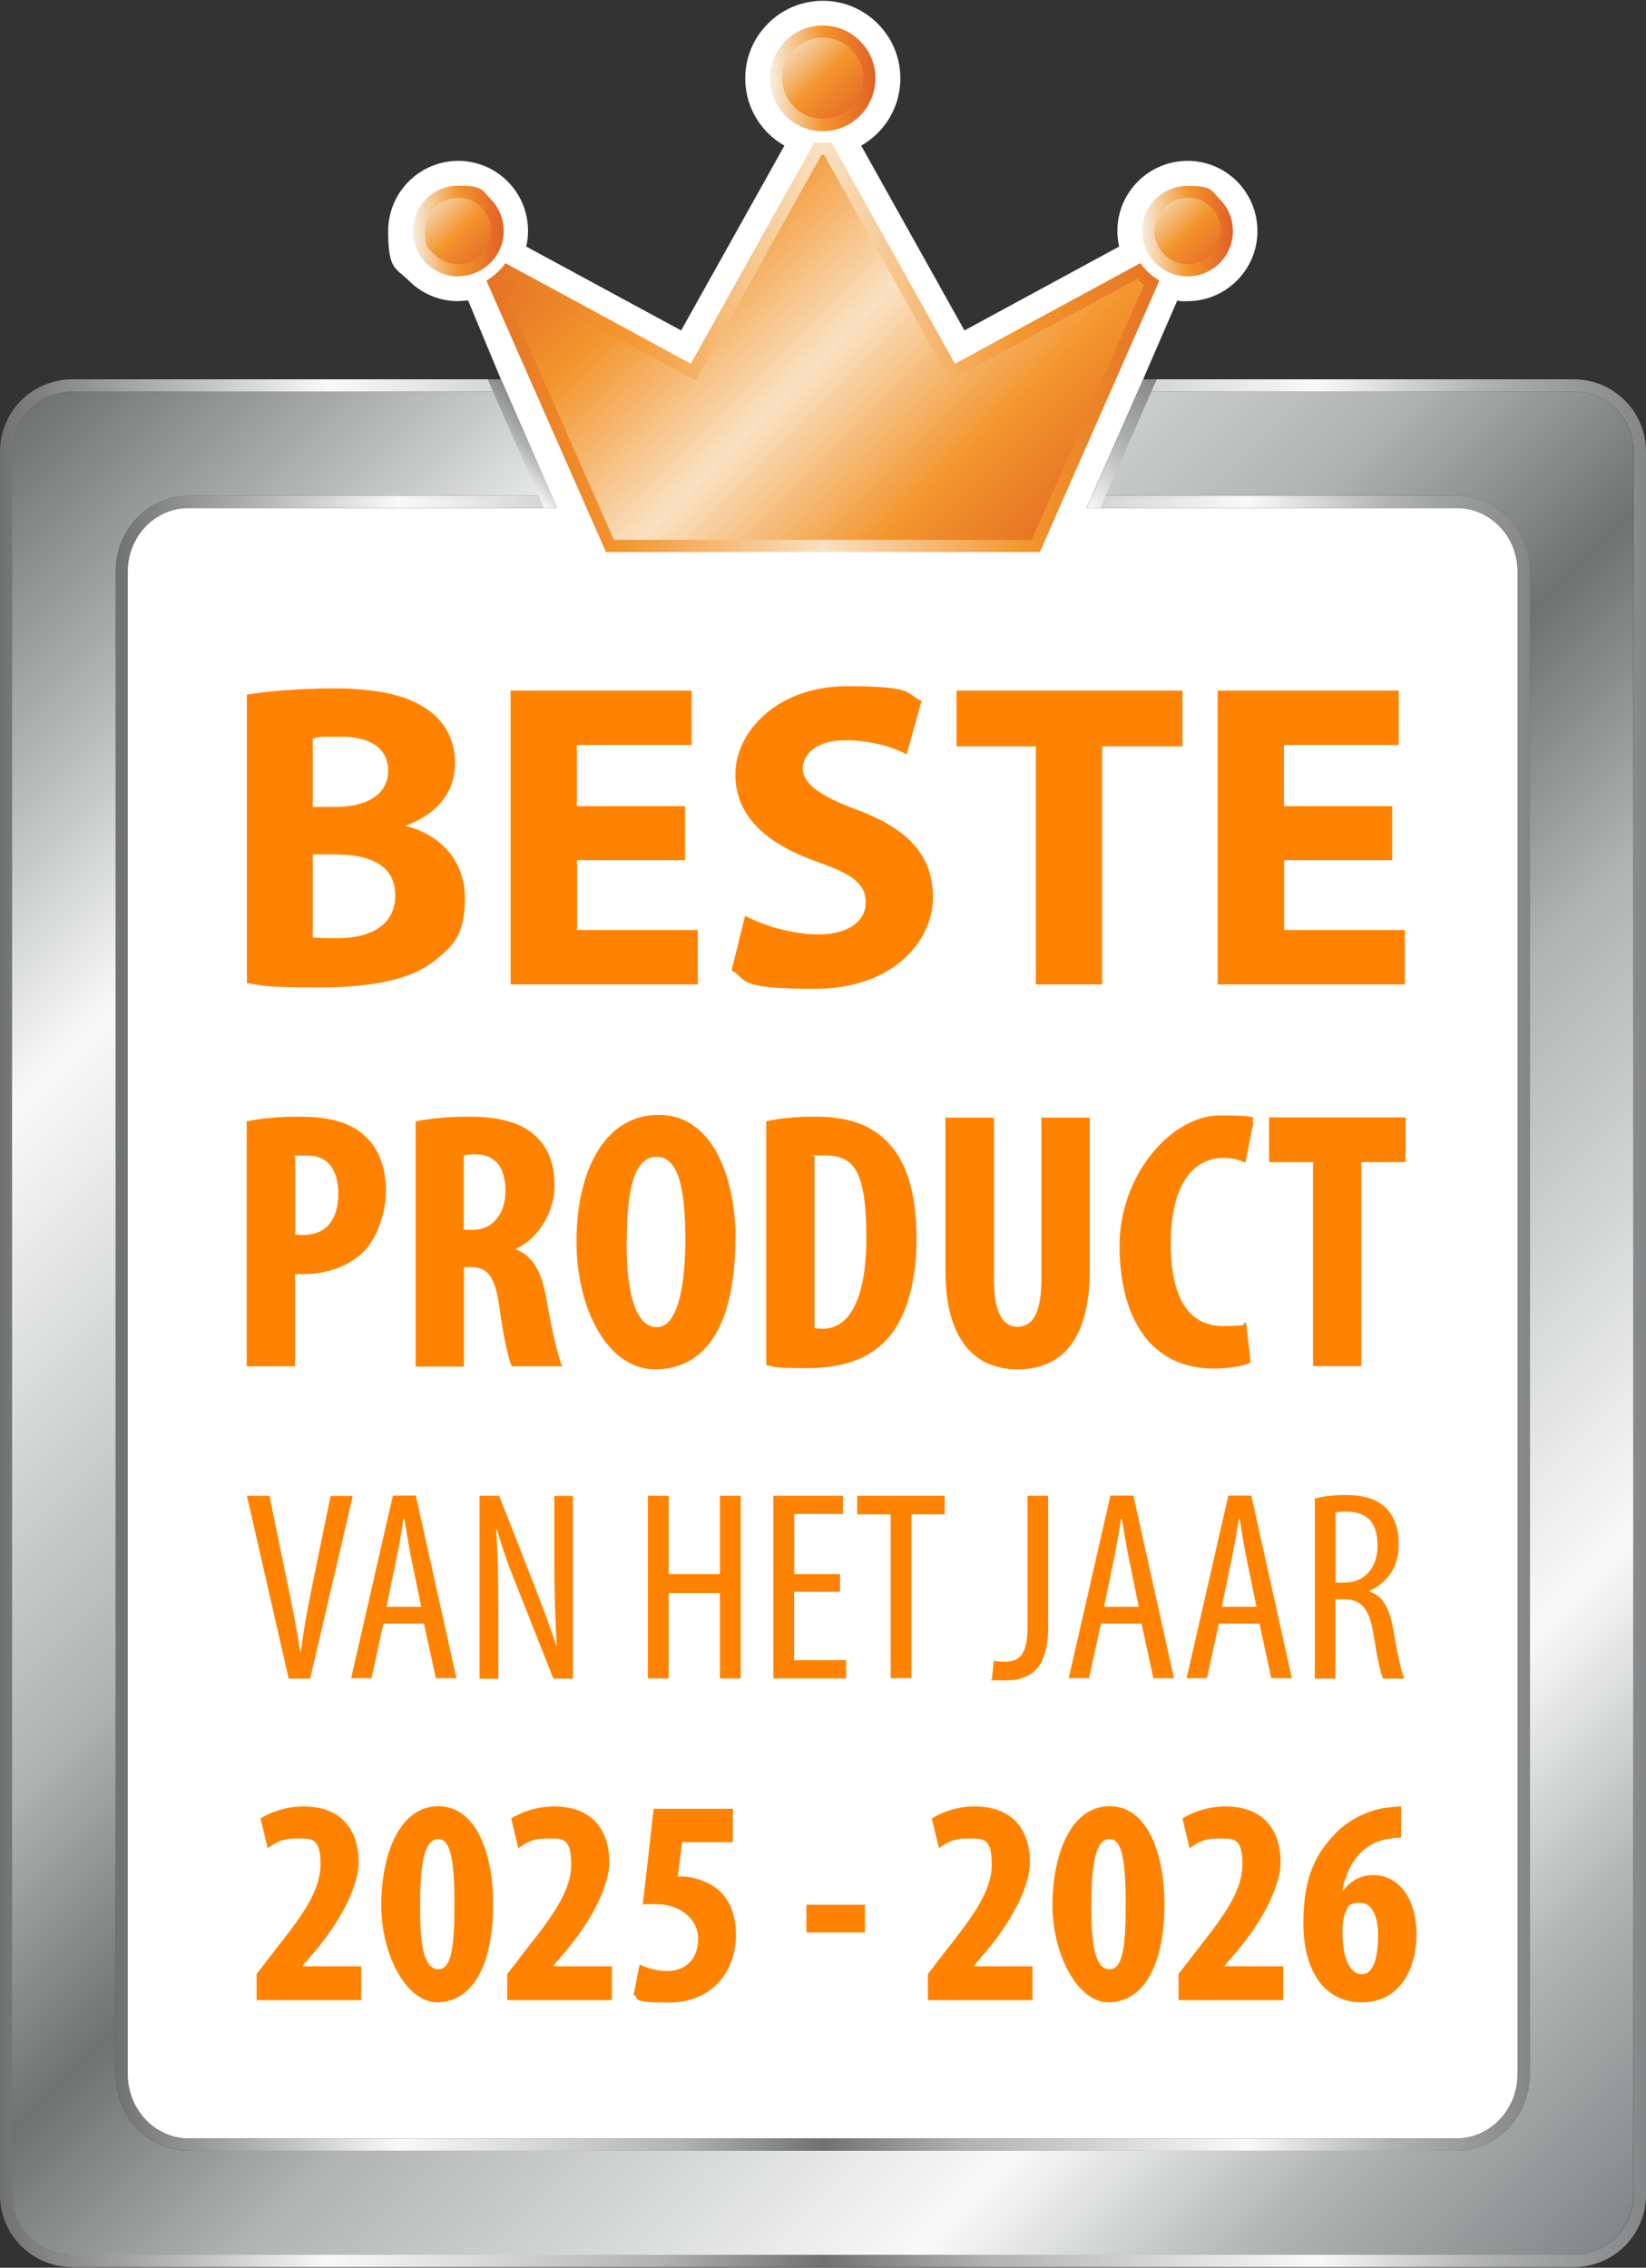 <svg width="832" height="1146" viewBox="0 0 832 1146" fill="none" xmlns="http://www.w3.org/2000/svg">
<rect x="0" y="0" width="832" height="1146" fill="#333333" stroke="none"/>
<g clip-path="url(#clip0_1_119)">
<path d="M231.5 152.2L236.6 151.8L253.2 191.7L267.4 224.2L278.9 250.5L281.6 256.7H95.3C78.3 256.7 64.5 271.1 64.5 288.7V1048.4C64.5 1066 78.3 1080.7 95.3 1080.7H736.3C753.3 1080.7 767.1 1066 767.1 1048.4V288.7C767.1 271.1 753.3 256.7 736.3 256.7H556.1H549.3L552 250.5L577.8 191.7L595.1 151.8C597 152.5 600.2 152.2 600.2 152.2C619.7 152.2 635.6 136.3 635.6 116.8C635.6 107.3 631.9 98.4 625.3 91.7C618.6 85 609.8 81.3 600.3 81.3C580.7 81.3 564.8 97.2 564.8 116.7C564.8 119.4 565.1 122 565.7 124.6L487.5 167L435.3 73.6C438.3 71.9 441.1 69.8 443.6 67.3C451 59.9 455.1 50 455.1 39.6C455.1 29.1 451 19.3 443.6 11.9C436.2 4.5 426.4 0.4 415.9 0.4C405.4 0.4 395.6 4.5 388.2 11.9C380.8 19.3 376.7 29.1 376.7 39.6C376.7 50.1 380.8 59.9 388.2 67.3C390.7 69.8 393.5 71.9 396.5 73.6L344.3 167L266 124.6C266.6 122 266.9 119.4 266.9 116.8C266.9 107.3 263.3 98.4 256.6 91.7C249.9 85 241 81.3 231.6 81.3C212.1 81.3 196.2 97.2 196.2 116.8C196.2 136.4 199.9 135.2 206.6 141.8C213.3 148.5 222.2 152.2 231.6 152.2H231.5Z" fill="white"/>
<path d="M795.4 197.9H575.3L552.2 250.5H736.3C756.7 250.5 773.2 267.6 773.2 288.7V1048.4C773.2 1069.6 756.6 1086.9 736.3 1086.9H95.4C75 1086.9 58.5 1069.6 58.5 1048.4V288.7C58.5 267.6 75.1 250.5 95.4 250.5H279L255.9 197.9H36.3C19.6 197.9 6 211.5 6 228.2V1109.2C6 1125.9 19.6 1139.5 36.3 1139.5H795.3C812 1139.5 825.6 1125.9 825.6 1109.2V228.2C825.6 211.5 812 197.9 795.3 197.9H795.4Z" fill="url(#paint0_linear_1_119)"/>
<path d="M58.5 288.7V1048.4C58.5 1069.6 75.1 1086.9 95.4 1086.9H736.4C756.8 1086.9 773.3 1069.6 773.3 1048.4V288.7C773.3 267.6 756.7 250.5 736.4 250.5H552.1L549.4 256.7H736.4C753.4 256.7 767.2 271.1 767.2 288.7V1048.4C767.2 1066 753.4 1080.7 736.4 1080.7H95.4C78.4 1080.7 64.6 1066 64.6 1048.4V288.7C64.6 271.1 78.4 256.7 95.4 256.7H281.7L279 250.5H95.4C75 250.5 58.5 267.6 58.5 288.7Z" fill="url(#paint1_linear_1_119)"/>
<path d="M795.4 191.7H577.9L575.2 197.9H795.4C812.1 197.9 825.7 211.5 825.7 228.2V1109.2C825.7 1125.9 812.1 1139.5 795.4 1139.5H36.4C19.7 1139.5 6.1 1125.9 6.1 1109.2V228.2C6.1 211.5 19.7 197.9 36.4 197.9H256L253.3 191.7H36.5C16.3 191.7 0 208 0 228.2V1109.2C0 1129.4 16.3 1145.7 36.5 1145.7H795.5C815.7 1145.7 832 1129.4 832 1109.2V228.2C832 208 815.7 191.7 795.5 191.7H795.4Z" fill="url(#paint2_linear_1_119)"/>
<path d="M281.7 256.7H275L246.5 191.7H253.3L281.7 256.7Z" fill="url(#paint3_linear_1_119)"/>
<path d="M549.4 256.7H556.2L584.7 191.7H577.9L549.4 256.7Z" fill="url(#paint4_linear_1_119)"/>
<path fill-rule="evenodd" clip-rule="evenodd" d="M415.9 75.3C415.1 75.3 414.3 75.3 413.4 75.2L350.4 188.1L256.2 137C254.3 139.3 252.1 141.3 249.7 143L308.3 275.9H523.4L582 143C580.4 141.9 579 140.7 577.6 139.3C576.9 138.6 576.2 137.8 575.5 137L481.4 188L418.4 75.1C417.6 75.1 416.8 75.2 415.9 75.2V75.3Z" fill="url(#paint5_linear_1_119)"/>
<path d="M525.5 279H306.3L245.9 141.9L248 140.4C250.2 138.9 252.2 137 253.9 135L255.5 133L349.2 183.8L411.7 71.9L414 72.1C415.3 72.1 416.6 72.1 417.9 72.1L420.2 71.9L482.7 183.8L576.4 133L578 135C578.6 135.7 579.2 136.4 579.9 137.1C581.1 138.3 582.4 139.4 583.9 140.4L586 141.9L525.6 279H525.5ZM310.4 272.8H521.5L578.3 144C577.3 143.2 576.4 142.4 575.5 141.5C575.3 141.3 575.1 141.1 574.9 140.9L480.2 192.2L416.6 78.3C416.1 78.3 415.7 78.3 415.2 78.3L351.6 192.2L256.9 140.9C255.9 142 254.7 143 253.5 144L310.3 272.8H310.4Z" fill="url(#paint6_linear_1_119)"/>
<path fill-rule="evenodd" clip-rule="evenodd" d="M600.3 136.6C611.2 136.6 620.1 127.7 620.1 116.8C620.1 111.5 618 106.5 614.3 102.8C610.6 99.1 605.6 97 600.3 97C589.3 97 580.4 105.9 580.4 116.9C580.4 122.2 582.5 127.2 586.2 130.9C586.3 131 586.4 131.1 586.5 131.2L587 131.7C590.6 134.9 595.2 136.7 600.1 136.7" fill="url(#paint7_linear_1_119)"/>
<path d="M600.3 139.7C594.7 139.7 589.3 137.6 585.1 133.9L584.5 133.4L586.4 131L584.3 133.3C584.3 133.3 584.1 133.1 584 133C579.7 128.6 577.3 122.9 577.3 116.8C577.3 104.1 587.6 93.9 600.3 93.9C613 93.9 612.1 96.3 616.5 100.6C620.8 104.9 623.2 110.7 623.2 116.8C623.2 129.4 612.9 139.7 600.3 139.7ZM600.4 100C591.1 100 583.6 107.5 583.6 116.8C583.6 121.3 585.3 125.5 588.5 128.6L589.3 129.3C592.3 132 596.3 133.5 600.4 133.5C609.6 133.5 617.1 126 617.1 116.7C617.1 112.2 615.4 108 612.2 104.8C609.1 101.6 604.9 99.9 600.4 99.9V100Z" fill="url(#paint8_linear_1_119)"/>
<path fill-rule="evenodd" clip-rule="evenodd" d="M231.6 136.6C236.7 136.6 241.3 134.7 244.8 131.6L245.3 131.1C249.1 127.5 251.4 122.4 251.4 116.8C251.4 111.5 249.4 106.5 245.6 102.8C241.9 99 236.9 97 231.6 97C220.6 97 211.7 105.9 211.7 116.9C211.7 127.9 213.8 127.2 217.5 130.9C221.2 134.6 226.2 136.7 231.5 136.7" fill="url(#paint9_linear_1_119)"/>
<path d="M231.6 139.7C225.5 139.7 219.7 137.3 215.4 133C211.1 128.7 208.7 122.9 208.7 116.8C208.7 104.1 219 93.8 231.7 93.8C244.4 93.8 243.6 96.2 247.9 100.5C252.2 104.8 254.6 110.6 254.6 116.7C254.6 123 252.1 128.9 247.5 133.2L246.9 133.7C242.7 137.5 237.3 139.6 231.7 139.6L231.6 139.7ZM231.6 100C222.4 100 214.8 107.5 214.8 116.8C214.8 126.1 216.5 125.5 219.7 128.6C222.9 131.8 227 133.5 231.5 133.5C235.6 133.5 239.5 132 242.6 129.2L243.1 128.7C246.4 125.5 248.2 121.3 248.2 116.7C248.2 112.2 246.5 108 243.3 104.8C240.1 101.6 235.9 99.9 231.5 99.9L231.6 100Z" fill="url(#paint10_linear_1_119)"/>
<path fill-rule="evenodd" clip-rule="evenodd" d="M399.3 22.8C394.8 27.3 392.4 33.2 392.4 39.5C392.4 45.8 394.8 51.7 399.3 56.2C403.8 60.7 409.7 63.1 416 63.1C422.3 63.1 428.2 60.6 432.7 56.2C437.2 51.7 439.6 45.8 439.6 39.5C439.6 33.2 437.1 27.3 432.7 22.8C428.3 18.3 422.3 15.9 416 15.9C409.7 15.9 403.8 18.4 399.3 22.8Z" fill="url(#paint11_linear_1_119)"/>
<path d="M415.9 66.3C408.8 66.3 402.1 63.5 397 58.5C392 53.4 389.2 46.7 389.2 39.6C389.2 32.5 392 25.8 397 20.7C402 15.6 408.7 12.9 415.9 12.9C423.1 12.9 429.7 15.7 434.7 20.7C439.7 25.7 442.5 32.4 442.5 39.6C442.5 46.7 439.7 53.4 434.7 58.5C429.7 63.5 423 66.3 415.8 66.3H415.9ZM415.9 19C410.4 19 405.3 21.1 401.4 25C397.5 28.9 395.4 34 395.4 39.5C395.4 45 397.5 50.1 401.4 54C405.3 57.9 410.4 60 415.9 60C421.4 60 426.5 57.9 430.4 54C434.3 50.1 436.4 45 436.4 39.5C436.4 34 434.3 28.9 430.4 25C426.5 21.1 421.4 19 415.9 19Z" fill="url(#paint12_linear_1_119)"/>
<path d="M124.9 351C133.7 349.5 151.3 347.9 168.3 347.9C185.3 347.9 201.4 349.9 212.4 356.3C222.8 361.8 230 371.9 230 385.6C230 399.3 222.3 410.7 205.5 417.1V417.5C222.5 421.9 235 434.9 235 453.9C235 472.9 228.8 478.1 219.6 485.6C208.8 494.2 190.7 499 161.2 499C131.7 499 132.3 497.9 124.8 496.8V350.9L124.9 351ZM158.1 407.8H169.1C187 407.8 196.2 400.5 196.2 389.5C196.2 378.5 187.6 372.3 172.4 372.3C157.2 372.3 160.7 372.7 158.1 373.2V407.8ZM158.1 473.7C161.4 474.1 165.4 474.1 171.1 474.1C186.3 474.1 199.8 468.1 199.8 452.5C199.8 436.9 186.4 431.8 169.6 431.8H158.1V473.7Z" fill="#FF8300"/>
<path d="M346.4 434.7H291.7V470H352.7V497.5H258.1V349H349.6V376.5H291.6V407.4H346.3V434.7H346.4Z" fill="#FF8300"/>
<path d="M376.8 462.9C385.6 467.5 399.7 472.2 414 472.2C428.3 472.2 437.6 465.8 437.6 456.1C437.6 446.4 430.5 441.6 412.7 435.4C388 426.6 371.7 412.9 371.7 391.3C371.7 369.7 393.1 346.8 427.9 346.8C462.7 346.8 457 350.1 465.8 354.3L458.3 381.2C452.6 378.3 441.8 374.1 427.4 374.1C413 374.1 405.8 380.9 405.8 388.4C405.8 395.9 414 402.1 433.3 409.3C459.5 419 471.6 432.7 471.6 453.6C471.6 474.5 452.6 499.7 411.9 499.7C371.2 499.7 378.2 495.1 369.8 490.4L376.6 462.9H376.8Z" fill="#FF8300"/>
<path d="M523.6 377.2H483.5V349H597.7V377.2H557.1V497.5H523.6V377.2Z" fill="#FF8300"/>
<path d="M703.8 434.7H649.1V470H710.1V497.5H615.5V349H707V376.5H649V407.4H703.7V434.7H703.8Z" fill="#FF8300"/>
<path d="M145.9 848.2L124.8 755.9H136.2L145.1 799.2C147.3 809.6 150 822.9 151.7 834.7H152.1C153.5 822.8 156.1 809.9 158.3 799L167.1 756H178.3L156.8 848.3H146L145.9 848.2Z" fill="#FF8300"/>
<path d="M193.8 820.5L187.8 848.1H177.5L198.6 755.8H210.2L230.7 848.1H220.3L214.3 820.5H193.8ZM212.9 812L208.1 788.6C206.7 782 205.5 774.4 204.4 767.5H204C202.9 774.5 201.5 782.4 200.2 788.6L195.4 812H212.9Z" fill="#FF8300"/>
<path d="M242.4 848.2V755.9H252.3L269.3 799.2C273.1 809.2 277.9 821.4 281.1 831.4H281.4C280.6 816.9 280.2 805 280.2 789V756H289.6V848.3H279.7L262.2 804C258.4 794.7 254.4 784.2 251.1 772.7H250.8C251.6 785 251.9 796.8 251.9 816.5V848.4H242.5L242.4 848.2Z" fill="#FF8300"/>
<path d="M338 755.9V795.5H363.9V755.9H374.4V848.2H363.9V805.1H338V848.2H327.5V755.9H338Z" fill="#FF8300"/>
<path d="M424.5 804.4H401.4V839H427.7V848.2H390.9V755.9H426.1V765.1H401.5V795.5H424.6V804.4H424.5Z" fill="#FF8300"/>
<path d="M450.1 765.3H433.3V755.9H477.5V765.3H460.7V848.1H450.2V765.3H450.1Z" fill="#FF8300"/>
<path d="M519.3 755.9H529.8V822.1C529.8 842.8 521.5 849.2 508.2 849.2C494.9 849.2 503.1 848.9 501.4 848.2L502.4 839.3C503.8 839.7 505.5 839.8 507.5 839.8C514.9 839.8 519.4 836.8 519.4 822.1V755.7L519.3 755.9Z" fill="#FF8300"/>
<path d="M556.5 820.5L550.5 848.1H540.2L561.3 755.8H572.9L593.4 848.1H583L577 820.5H556.5ZM575.6 812L570.8 788.6C569.4 782 568.2 774.4 567.1 767.5H566.7C565.6 774.5 564.2 782.4 562.9 788.6L558.1 812H575.6Z" fill="#FF8300"/>
<path d="M616.1 820.5L610.1 848.1H599.8L620.9 755.8H632.5L653 848.1H642.6L636.6 820.5H616.1ZM635.1 812L630.3 788.6C628.9 782 627.7 774.4 626.6 767.5H626.2C625.1 774.5 623.7 782.4 622.4 788.6L617.6 812H635.1Z" fill="#FF8300"/>
<path d="M664.7 757.3C669.1 756.1 674.6 755.5 679.8 755.5C689 755.5 695.8 757.4 700.6 762.1C705.1 766.8 707 772.9 707 780.2C707 792 701.5 799.6 692.2 804V804.3C699 806.4 702.6 812.9 704.5 825C706.7 837.6 708.5 845.4 709.8 848.3H699.1C697.7 845.6 696 836.8 694.2 825.6C692.1 812.9 688.2 808.2 679.1 808.2H675V848.3H664.6V757.4L664.7 757.3ZM675.1 799.8H679.6C689.6 799.8 696.3 792.4 696.3 781.3C696.3 770.2 691.9 764.1 680.7 763.9C678.5 763.9 676.5 764 675.1 764.4V799.7V799.8Z" fill="#FF8300"/>
<path d="M124.7 566.7C131.6 565.2 140.9 564.3 150.2 564.3C164.7 564.3 176.3 566.4 184.3 574C191.8 580.5 195.1 591 195.1 601.6C195.1 612.2 191 624.9 184.5 631.8C176.7 640.2 164.2 643.9 153.9 643.9C143.6 643.9 150.7 643.9 149.1 643.7V690.5H124.7V566.7ZM149.2 623.9C150.5 624.1 151.8 624.1 153.3 624.1C165.6 624.1 171 615.3 171 603.6C171 591.9 166.5 584 155.2 584C143.9 584 150.7 584.4 149.2 584.9V623.9Z" fill="#FF8300"/>
<path d="M209.9 566.7C217.5 565.2 227.2 564.3 236.6 564.3C250 564.3 262.1 566.4 270.2 573.6C277.8 580.5 280.3 588.9 280.3 599.7C280.3 610.5 273.6 625.2 260.9 631V631.4C269.5 634.9 273.8 642.8 276.2 656.4C278.6 670.4 282 685.9 284.2 690.5H258.7C257 687 254.2 674.3 252.4 660.3C250.2 644.8 246.2 640.4 238.2 640.4H234.5V690.6H210.1V566.8L209.9 566.7ZM234.4 621.5H238.9C249.5 621.5 255.5 612.9 255.5 601.9C255.5 590.9 251.2 583.6 240.4 583.3C238.2 583.3 235.7 583.5 234.4 584V621.5Z" fill="#FF8300"/>
<path d="M371.7 625.4C371.7 672.8 354.9 692 331.1 692C307.3 692 291.4 661.8 291.4 627.3C291.4 592.8 305 563.4 333 563.4C361 563.4 371.8 596.8 371.8 625.5L371.7 625.4ZM316.7 627.6C316.7 656.1 322.1 670.7 332 670.7C341.9 670.7 346.4 652.1 346.4 626.5C346.4 600.9 343 584.6 331.9 584.6C320.8 584.6 316.8 600.6 316.8 627.7L316.7 627.6Z" fill="#FF8300"/>
<path d="M387.2 566.7C393.4 565.2 402.3 564.3 412 564.3C427.8 564.3 438.8 568 446.9 575.5C457.7 585.2 463.3 601.8 463.3 626.2C463.3 650.6 456.8 669.6 445.8 679.3C437.2 687.3 424.9 691.4 407.6 691.4C390.3 691.4 392.1 690.7 387.3 689.9V566.7H387.2ZM411.6 671.1C412.9 671.5 414.6 671.5 415.9 671.5C427.6 671.5 437.9 659.9 437.9 625.3C437.9 590.7 431.2 583.9 416.5 583.9C401.8 583.9 413.1 583.9 411.7 584.5V671.2L411.6 671.1Z" fill="#FF8300"/>
<path d="M502.4 564.8V646.5C502.4 665 507.8 670.5 514.3 670.5C520.8 670.5 526.4 665.5 526.4 646.5V564.8H550.8V642.2C550.8 674.5 538.5 692 514.4 692C490.3 692 477.9 673.9 477.9 642.4V564.8H502.3H502.4Z" fill="#FF8300"/>
<path d="M632.2 688.6C628.7 690.3 621.8 691.6 613.4 691.6C581.1 691.6 565.9 665.3 565.9 629.5C565.9 593.7 592.2 563.7 616.6 563.7C641 563.7 631.1 565.4 633.6 567.1L629.5 587.6C626.7 586.3 623.5 585.2 618.1 585.2C604.3 585.2 591.8 597.1 591.8 628.3C591.8 659.5 603.2 670.1 618.1 670.1C633 670.1 626.9 669.2 629.8 668.2L632.2 688.7V688.6Z" fill="#FF8300"/>
<path d="M663.7 587.3H641.5V564.7H710.5V587.3H688.1V690.4H663.7V587.3Z" fill="#FF8300"/>
<path d="M129.7 1010.7V997.6L139.2 985.3C151.7 969.4 162 956.1 162 942.3C162 928.5 157.7 929.1 149.7 929.1C141.7 929.1 138.7 931.8 135.3 934L131.7 919C136.2 916 144.5 912.9 153.3 912.9C174.4 912.9 181.3 927 181.3 940.9C181.3 954.8 170 973.6 158.8 986.6L153 993.4V993.7H182.6V1010.8H129.8L129.7 1010.7Z" fill="#FF8300"/>
<path d="M249.3 961.9C249.3 996.6 236.7 1011.9 221 1011.9C205.3 1011.9 192.7 987.7 192.7 962.8C192.7 937.9 201.6 912.8 221.6 912.8C241.6 912.8 249.3 938.8 249.3 961.9ZM212.4 962.3C212.1 984.9 214.9 995.2 221.5 995.2C228.1 995.2 229.7 984.5 229.7 962.3C229.7 940.1 227.8 929.4 221.5 929.4C215.2 929.4 212.3 939.8 212.4 962.3Z" fill="#FF8300"/>
<path d="M256.4 1010.7V997.6L265.9 985.3C278.4 969.4 288.7 956.1 288.7 942.3C288.7 928.5 284.4 929.1 276.4 929.1C268.4 929.1 265.4 931.8 262 934L258.4 919C262.9 916 271.2 912.9 280 912.9C301.1 912.9 308 927 308 940.9C308 954.8 296.7 973.6 285.5 986.6L279.7 993.4V993.7H309.3V1010.8H256.5L256.4 1010.7Z" fill="#FF8300"/>
<path d="M370.4 931H344.8L342.6 948.4C343.5 948.3 344.4 948.3 345.4 948.3C349.6 948.4 358 950.4 363.7 955.6C369.1 960.8 372 968.1 372 977.9C372 996.6 359.5 1012 338.4 1012C317.3 1012 324.1 1010.2 320.3 1008.1L323.3 992.8C326.9 994.4 331.8 996.1 337.1 996.1C346.6 996.1 352.9 990 352.9 979.7C352.9 969.4 343.1 962.3 331.9 962.3C320.7 962.3 327 962.3 324.9 962.6L330.4 914.1H370.4V931.1V931Z" fill="#FF8300"/>
<path d="M437.2 962.6V976.6H407.6V962.6H437.2Z" fill="#FF8300"/>
<path d="M469 1010.7V997.6L478.5 985.3C491 969.4 501.3 956.1 501.3 942.3C501.3 928.5 497 929.1 489 929.1C481 929.1 478 931.8 474.6 934L471 919C475.5 916 483.8 912.9 492.6 912.9C513.7 912.9 520.6 927 520.6 940.9C520.6 954.8 509.3 973.6 498.1 986.6L492.3 993.4V993.7H521.9V1010.8H469.1L469 1010.7Z" fill="#FF8300"/>
<path d="M588.6 961.9C588.6 996.6 576 1011.9 560.3 1011.9C544.6 1011.9 532 987.7 532 962.8C532 937.9 540.9 912.8 560.9 912.8C580.9 912.8 588.6 938.8 588.6 961.9ZM551.7 962.3C551.4 984.9 554.2 995.2 560.8 995.2C567.4 995.2 569 984.5 569 962.3C569 940.1 567.1 929.4 560.8 929.4C554.5 929.4 551.6 939.8 551.7 962.3Z" fill="#FF8300"/>
<path d="M595.7 1010.7V997.6L605.2 985.3C617.7 969.4 628 956.1 628 942.3C628 928.5 623.7 929.1 615.7 929.1C607.7 929.1 604.7 931.8 601.3 934L597.7 919C602.2 916 610.5 912.9 619.3 912.9C640.4 912.9 647.3 927 647.3 940.9C647.3 954.8 636 973.6 624.8 986.6L619 993.4V993.7H648.6V1010.8H595.8L595.7 1010.7Z" fill="#FF8300"/>
<path d="M708.2 928.6C705.8 928.7 703.1 929 700.2 929.6C687.4 932.3 681 943.1 678.5 955.3H679.1C682.5 950.7 687.6 947.6 694.1 947.6C707 947.6 716 959.4 716 977.5C716 995.6 707.2 1011.9 688.3 1011.9C669.4 1011.9 658.8 996 658.8 971.9C658.8 947.8 665.6 936.5 674.6 927C681 920 690.5 915.5 698.4 913.9C703 913.2 706.3 913 708.2 912.9V928.7V928.6ZM696.6 977.5C696.5 969.3 693.9 961.6 687.5 961.6C681.1 961.6 681.3 963.7 679.5 968C679.1 969.2 678.6 972 678.6 976.6C678.6 989.2 682.2 997.7 688.3 997.7C694.4 997.7 696.6 989.1 696.6 977.5Z" fill="#FF8300"/>
</g>
<defs>
<linearGradient id="paint0_linear_1_119" x1="-15.5" y1="237.3" x2="847.3" y2="1100.1" gradientUnits="userSpaceOnUse">
<stop stop-color="#6F7271"/>
<stop offset="0.1" stop-color="#B0B3B2"/>
<stop offset="0.2" stop-color="#F9F9FA"/>
<stop offset="0.4" stop-color="#B0B3B2"/>
<stop offset="0.5" stop-color="#6F7271"/>
<stop offset="0.6" stop-color="#B0B3B2"/>
<stop offset="0.8" stop-color="#F9F9FA"/>
<stop offset="0.9" stop-color="#B0B3B2"/>
<stop offset="1" stop-color="#848688"/>
</linearGradient>
<linearGradient id="paint1_linear_1_119" x1="58.5" y1="668.7" x2="773.4" y2="668.7" gradientUnits="userSpaceOnUse">
<stop stop-color="#6F7271"/>
<stop offset="0.1" stop-color="#B0B3B2"/>
<stop offset="0.2" stop-color="#F9F9FA"/>
<stop offset="0.4" stop-color="#B0B3B2"/>
<stop offset="0.5" stop-color="#6F7271"/>
<stop offset="0.6" stop-color="#B0B3B2"/>
<stop offset="0.8" stop-color="#F9F9FA"/>
<stop offset="0.9" stop-color="#B0B3B2"/>
<stop offset="1" stop-color="#848688"/>
</linearGradient>
<linearGradient id="paint2_linear_1_119" x1="-0.1" y1="668.7" x2="831.9" y2="668.7" gradientUnits="userSpaceOnUse">
<stop stop-color="#6F7271"/>
<stop offset="0.1" stop-color="#B0B3B2"/>
<stop offset="0.2" stop-color="#F9F9FA"/>
<stop offset="0.4" stop-color="#B0B3B2"/>
<stop offset="0.5" stop-color="#6F7271"/>
<stop offset="0.6" stop-color="#B0B3B2"/>
<stop offset="0.8" stop-color="#F9F9FA"/>
<stop offset="0.9" stop-color="#B0B3B2"/>
<stop offset="1" stop-color="#848688"/>
</linearGradient>
<linearGradient id="paint3_linear_1_119" x1="253.3" y1="235" x2="274.9" y2="213.4" gradientUnits="userSpaceOnUse">
<stop stop-color="#F9F9FA"/>
<stop offset="0.5" stop-color="#B0B3B2"/>
<stop offset="1" stop-color="#848688"/>
</linearGradient>
<linearGradient id="paint4_linear_1_119" x1="542" y1="249.3" x2="592.1" y2="199.2" gradientUnits="userSpaceOnUse">
<stop stop-color="#F9F9FA"/>
<stop offset="0.5" stop-color="#B0B3B2"/>
<stop offset="1" stop-color="#848688"/>
</linearGradient>
<linearGradient id="paint5_linear_1_119" x1="314.3" y1="78.5" x2="517.6" y2="281.8" gradientUnits="userSpaceOnUse">
<stop stop-color="#E57324"/>
<stop offset="0.2" stop-color="#F3952D"/>
<stop offset="0.5" stop-color="#F9E1C2"/>
<stop offset="0.8" stop-color="#F3952D"/>
<stop offset="1" stop-color="#E57324"/>
</linearGradient>
<linearGradient id="paint6_linear_1_119" x1="245.9" y1="175.5" x2="585.9" y2="175.5" gradientUnits="userSpaceOnUse">
<stop stop-color="#E57324"/>
<stop offset="0.2" stop-color="#F3952D"/>
<stop offset="0.5" stop-color="#F9E1C2"/>
<stop offset="0.8" stop-color="#F3952D"/>
<stop offset="1" stop-color="#E57324"/>
</linearGradient>
<linearGradient id="paint7_linear_1_119" x1="582" y1="98.4" x2="618.6" y2="135" gradientUnits="userSpaceOnUse">
<stop stop-color="#F7EDE0"/>
<stop offset="0.5" stop-color="#F3952D"/>
<stop offset="1" stop-color="#E26025"/>
</linearGradient>
<linearGradient id="paint8_linear_1_119" x1="577.4" y1="116.7" x2="623.2" y2="116.7" gradientUnits="userSpaceOnUse">
<stop stop-color="#F7EDE0"/>
<stop offset="0.5" stop-color="#F3952D"/>
<stop offset="1" stop-color="#E26025"/>
</linearGradient>
<linearGradient id="paint9_linear_1_119" x1="213.3" y1="98.4" x2="249.9" y2="135" gradientUnits="userSpaceOnUse">
<stop stop-color="#F7EDE0"/>
<stop offset="0.5" stop-color="#F3952D"/>
<stop offset="1" stop-color="#E26025"/>
</linearGradient>
<linearGradient id="paint10_linear_1_119" x1="208.7" y1="116.7" x2="254.5" y2="116.7" gradientUnits="userSpaceOnUse">
<stop stop-color="#F7EDE0"/>
<stop offset="0.5" stop-color="#F3952D"/>
<stop offset="1" stop-color="#E26025"/>
</linearGradient>
<linearGradient id="paint11_linear_1_119" x1="394.9" y1="18.6" x2="436.9" y2="60.5" gradientUnits="userSpaceOnUse">
<stop stop-color="#F7EDE0"/>
<stop offset="0.5" stop-color="#F3952D"/>
<stop offset="1" stop-color="#E26025"/>
</linearGradient>
<linearGradient id="paint12_linear_1_119" x1="389.3" y1="39.5" x2="442.6" y2="39.5" gradientUnits="userSpaceOnUse">
<stop stop-color="#F7EDE0"/>
<stop offset="0.5" stop-color="#F3952D"/>
<stop offset="1" stop-color="#E26025"/>
</linearGradient>
<clipPath id="clip0_1_119">
<rect width="832" height="1146" fill="white"/>
</clipPath>
</defs>
</svg>
